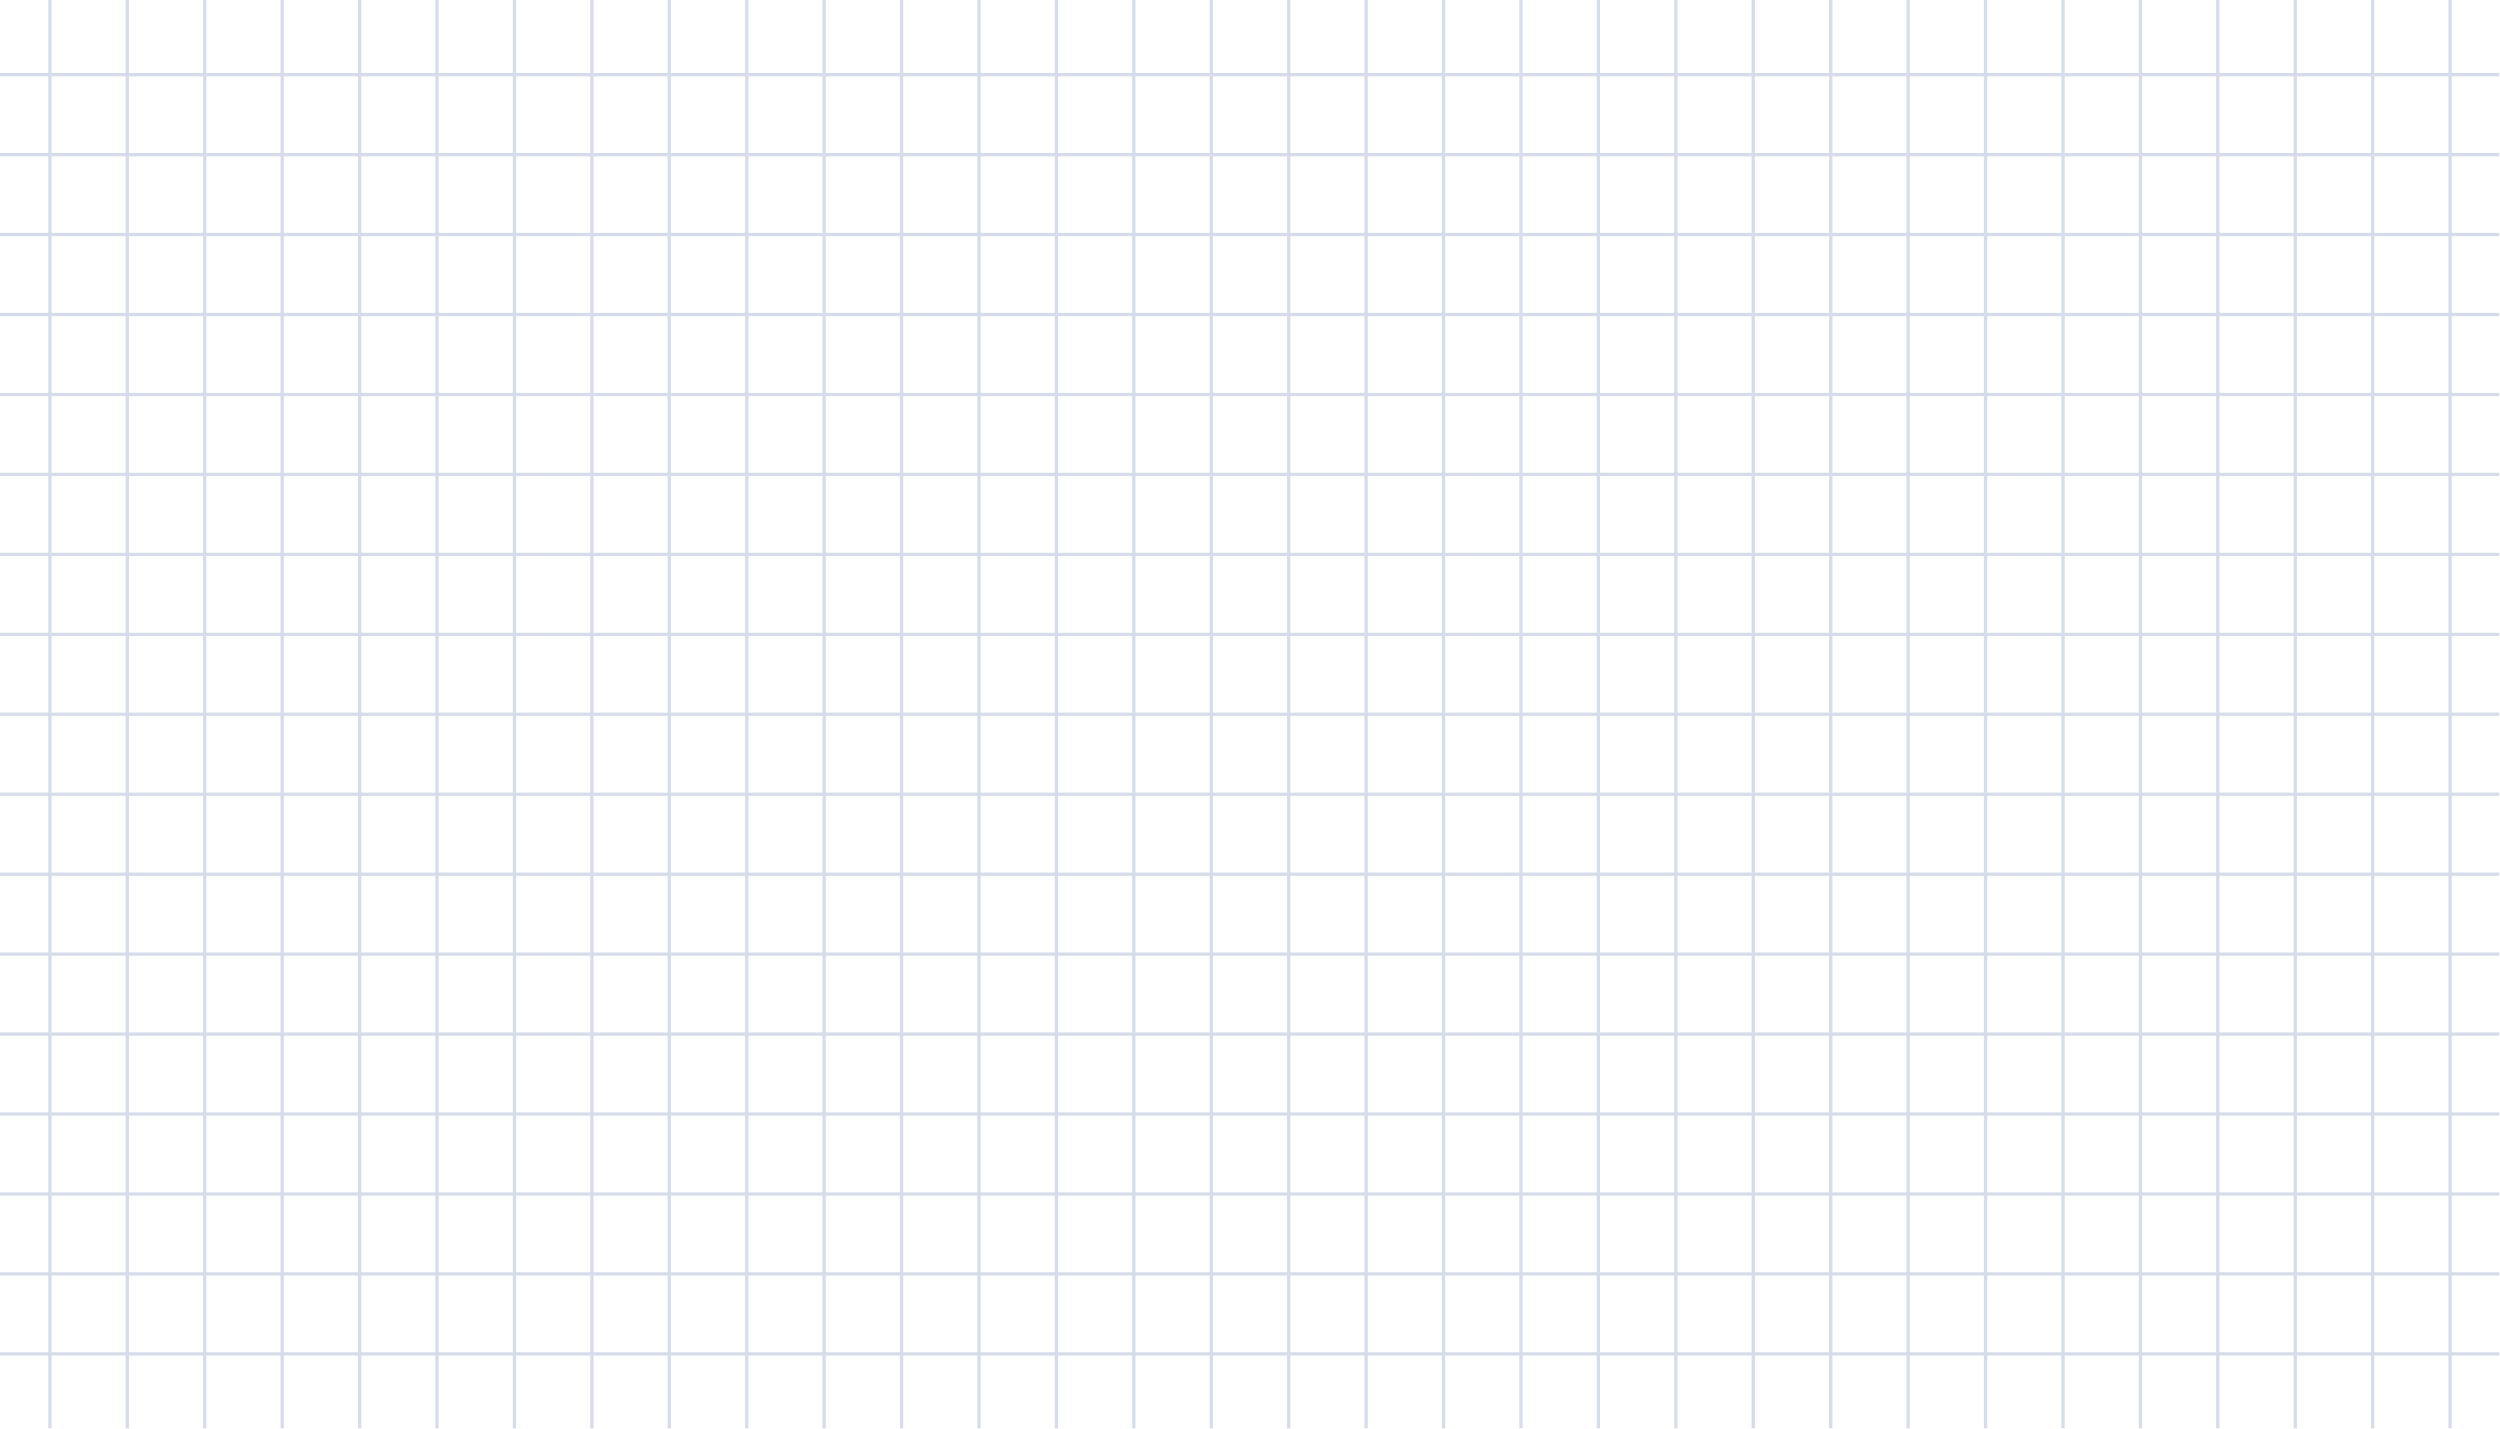 <?xml version="1.0" encoding="UTF-8"?> <svg xmlns="http://www.w3.org/2000/svg" xmlns:xlink="http://www.w3.org/1999/xlink" version="1.1" id="Layer_1" x="0px" y="0px" viewBox="0 0 2807 1604" style="enable-background:new 0 0 2807 1604;" xml:space="preserve"> <style type="text/css"> .st0{display:none;fill:#D6DCEA;} .st1{clip-path:url(#SVGID_00000115514553128958885530000013341796612296688568_);} .st2{display:none;} .st3{display:inline;fill:#D6DCEA;} .st4{fill:#D6DCEA;} </style> <rect class="st0" width="2806.2" height="1603.6"></rect> <g> <g> <defs> <rect id="SVGID_1_" width="2806.2" height="1603.6"></rect> </defs> <clipPath id="SVGID_00000059295562289242018400000010882196041148006044_"> <use xlink:href="#SVGID_1_" style="overflow:visible;"></use> </clipPath> <g style="clip-path:url(#SVGID_00000059295562289242018400000010882196041148006044_);"> <g class="st2"> <path class="st3" d="M2839.8,1701.5H-32.8V-97.5h2872.5V1701.5z M-29.1,1697.8h2865.1V-93.8H-29.1V1697.8z"></path> </g> <g> <rect x="-30.9" y="1608.1" class="st4" width="2868.8" height="3.7"></rect> </g> <g> <rect x="-30.9" y="1518.3" class="st4" width="2868.8" height="3.7"></rect> </g> <g> <rect x="-30.9" y="1428.5" class="st4" width="2868.8" height="3.7"></rect> </g> <g> <rect x="-30.9" y="1338.8" class="st4" width="2868.8" height="3.7"></rect> </g> <g> <rect x="-30.9" y="1249" class="st4" width="2868.8" height="3.7"></rect> </g> <g> <rect x="-30.9" y="1159.2" class="st4" width="2868.8" height="3.7"></rect> </g> <g> <rect x="-30.9" y="1069.4" class="st4" width="2868.8" height="3.7"></rect> </g> <g> <rect x="-30.9" y="979.7" class="st4" width="2868.8" height="3.7"></rect> </g> <g> <rect x="-30.9" y="889.9" class="st4" width="2868.8" height="3.7"></rect> </g> <g> <rect x="-30.9" y="800.1" class="st4" width="2868.8" height="3.7"></rect> </g> <g> <rect x="-30.9" y="710.4" class="st4" width="2868.8" height="3.7"></rect> </g> <g> <rect x="-30.9" y="620.6" class="st4" width="2868.8" height="3.7"></rect> </g> <g> <rect x="-30.9" y="530.8" class="st4" width="2868.8" height="3.7"></rect> </g> <g> <rect x="-30.9" y="441.1" class="st4" width="2868.8" height="3.7"></rect> </g> <g> <rect x="-30.9" y="351.3" class="st4" width="2868.8" height="3.7"></rect> </g> <g> <rect x="-30.9" y="261.5" class="st4" width="2868.8" height="3.7"></rect> </g> <g> <rect x="-30.9" y="171.8" class="st4" width="2868.8" height="3.7"></rect> </g> <g> <rect x="-30.9" y="82" class="st4" width="2868.8" height="3.7"></rect> </g> <g> <rect x="-30.9" y="-7.8" class="st4" width="2868.8" height="3.7"></rect> </g> <g> <rect x="2749.1" y="-95.7" class="st4" width="3.7" height="1795.4"></rect> </g> <g> <rect x="2662.2" y="-95.7" class="st4" width="3.7" height="1795.4"></rect> </g> <g> <rect x="2575.3" y="-95.7" class="st4" width="3.7" height="1795.4"></rect> </g> <g> <rect x="2488.3" y="-95.7" class="st4" width="3.7" height="1795.4"></rect> </g> <g> <rect x="2401.4" y="-95.7" class="st4" width="3.7" height="1795.4"></rect> </g> <g> <rect x="2314.5" y="-95.7" class="st4" width="3.7" height="1795.4"></rect> </g> <g> <rect x="2227.5" y="-95.7" class="st4" width="3.7" height="1795.4"></rect> </g> <g> <rect x="2140.6" y="-95.7" class="st4" width="3.7" height="1795.4"></rect> </g> <g> <rect x="2053.7" y="-95.7" class="st4" width="3.7" height="1795.4"></rect> </g> <g> <rect x="1966.7" y="-95.7" class="st4" width="3.7" height="1795.4"></rect> </g> <g> <rect x="1879.8" y="-95.7" class="st4" width="3.7" height="1795.4"></rect> </g> <g> <rect x="1792.8" y="-95.7" class="st4" width="3.7" height="1795.4"></rect> </g> <g> <rect x="1705.9" y="-95.7" class="st4" width="3.7" height="1795.4"></rect> </g> <g> <rect x="1619" y="-95.7" class="st4" width="3.7" height="1795.4"></rect> </g> <g> <rect x="1532" y="-95.7" class="st4" width="3.7" height="1795.4"></rect> </g> <g> <rect x="1445.1" y="-95.7" class="st4" width="3.7" height="1795.4"></rect> </g> <g> <rect x="1358.2" y="-95.7" class="st4" width="3.7" height="1795.4"></rect> </g> <g> <rect x="1271.2" y="-95.7" class="st4" width="3.7" height="1795.4"></rect> </g> <g> <rect x="1184.3" y="-95.7" class="st4" width="3.7" height="1795.4"></rect> </g> <g> <rect x="1097.4" y="-95.7" class="st4" width="3.7" height="1795.4"></rect> </g> <g> <rect x="1010.4" y="-95.7" class="st4" width="3.7" height="1795.4"></rect> </g> <g> <rect x="923.5" y="-95.7" class="st4" width="3.7" height="1795.4"></rect> </g> <g> <rect x="836.6" y="-95.7" class="st4" width="3.7" height="1795.4"></rect> </g> <g> <rect x="749.6" y="-95.7" class="st4" width="3.7" height="1795.4"></rect> </g> <g> <rect x="662.7" y="-95.7" class="st4" width="3.7" height="1795.4"></rect> </g> <g> <rect x="575.8" y="-95.7" class="st4" width="3.7" height="1795.4"></rect> </g> <g> <rect x="488.8" y="-95.7" class="st4" width="3.7" height="1795.4"></rect> </g> <g> <rect x="401.9" y="-95.7" class="st4" width="3.7" height="1795.4"></rect> </g> <g> <rect x="315" y="-95.7" class="st4" width="3.7" height="1795.4"></rect> </g> <g> <rect x="228" y="-95.7" class="st4" width="3.7" height="1795.4"></rect> </g> <g> <rect x="141.1" y="-95.7" class="st4" width="3.7" height="1795.4"></rect> </g> <g> <rect x="54.2" y="-95.7" class="st4" width="3.7" height="1795.4"></rect> </g> </g> </g> </g> </svg> 